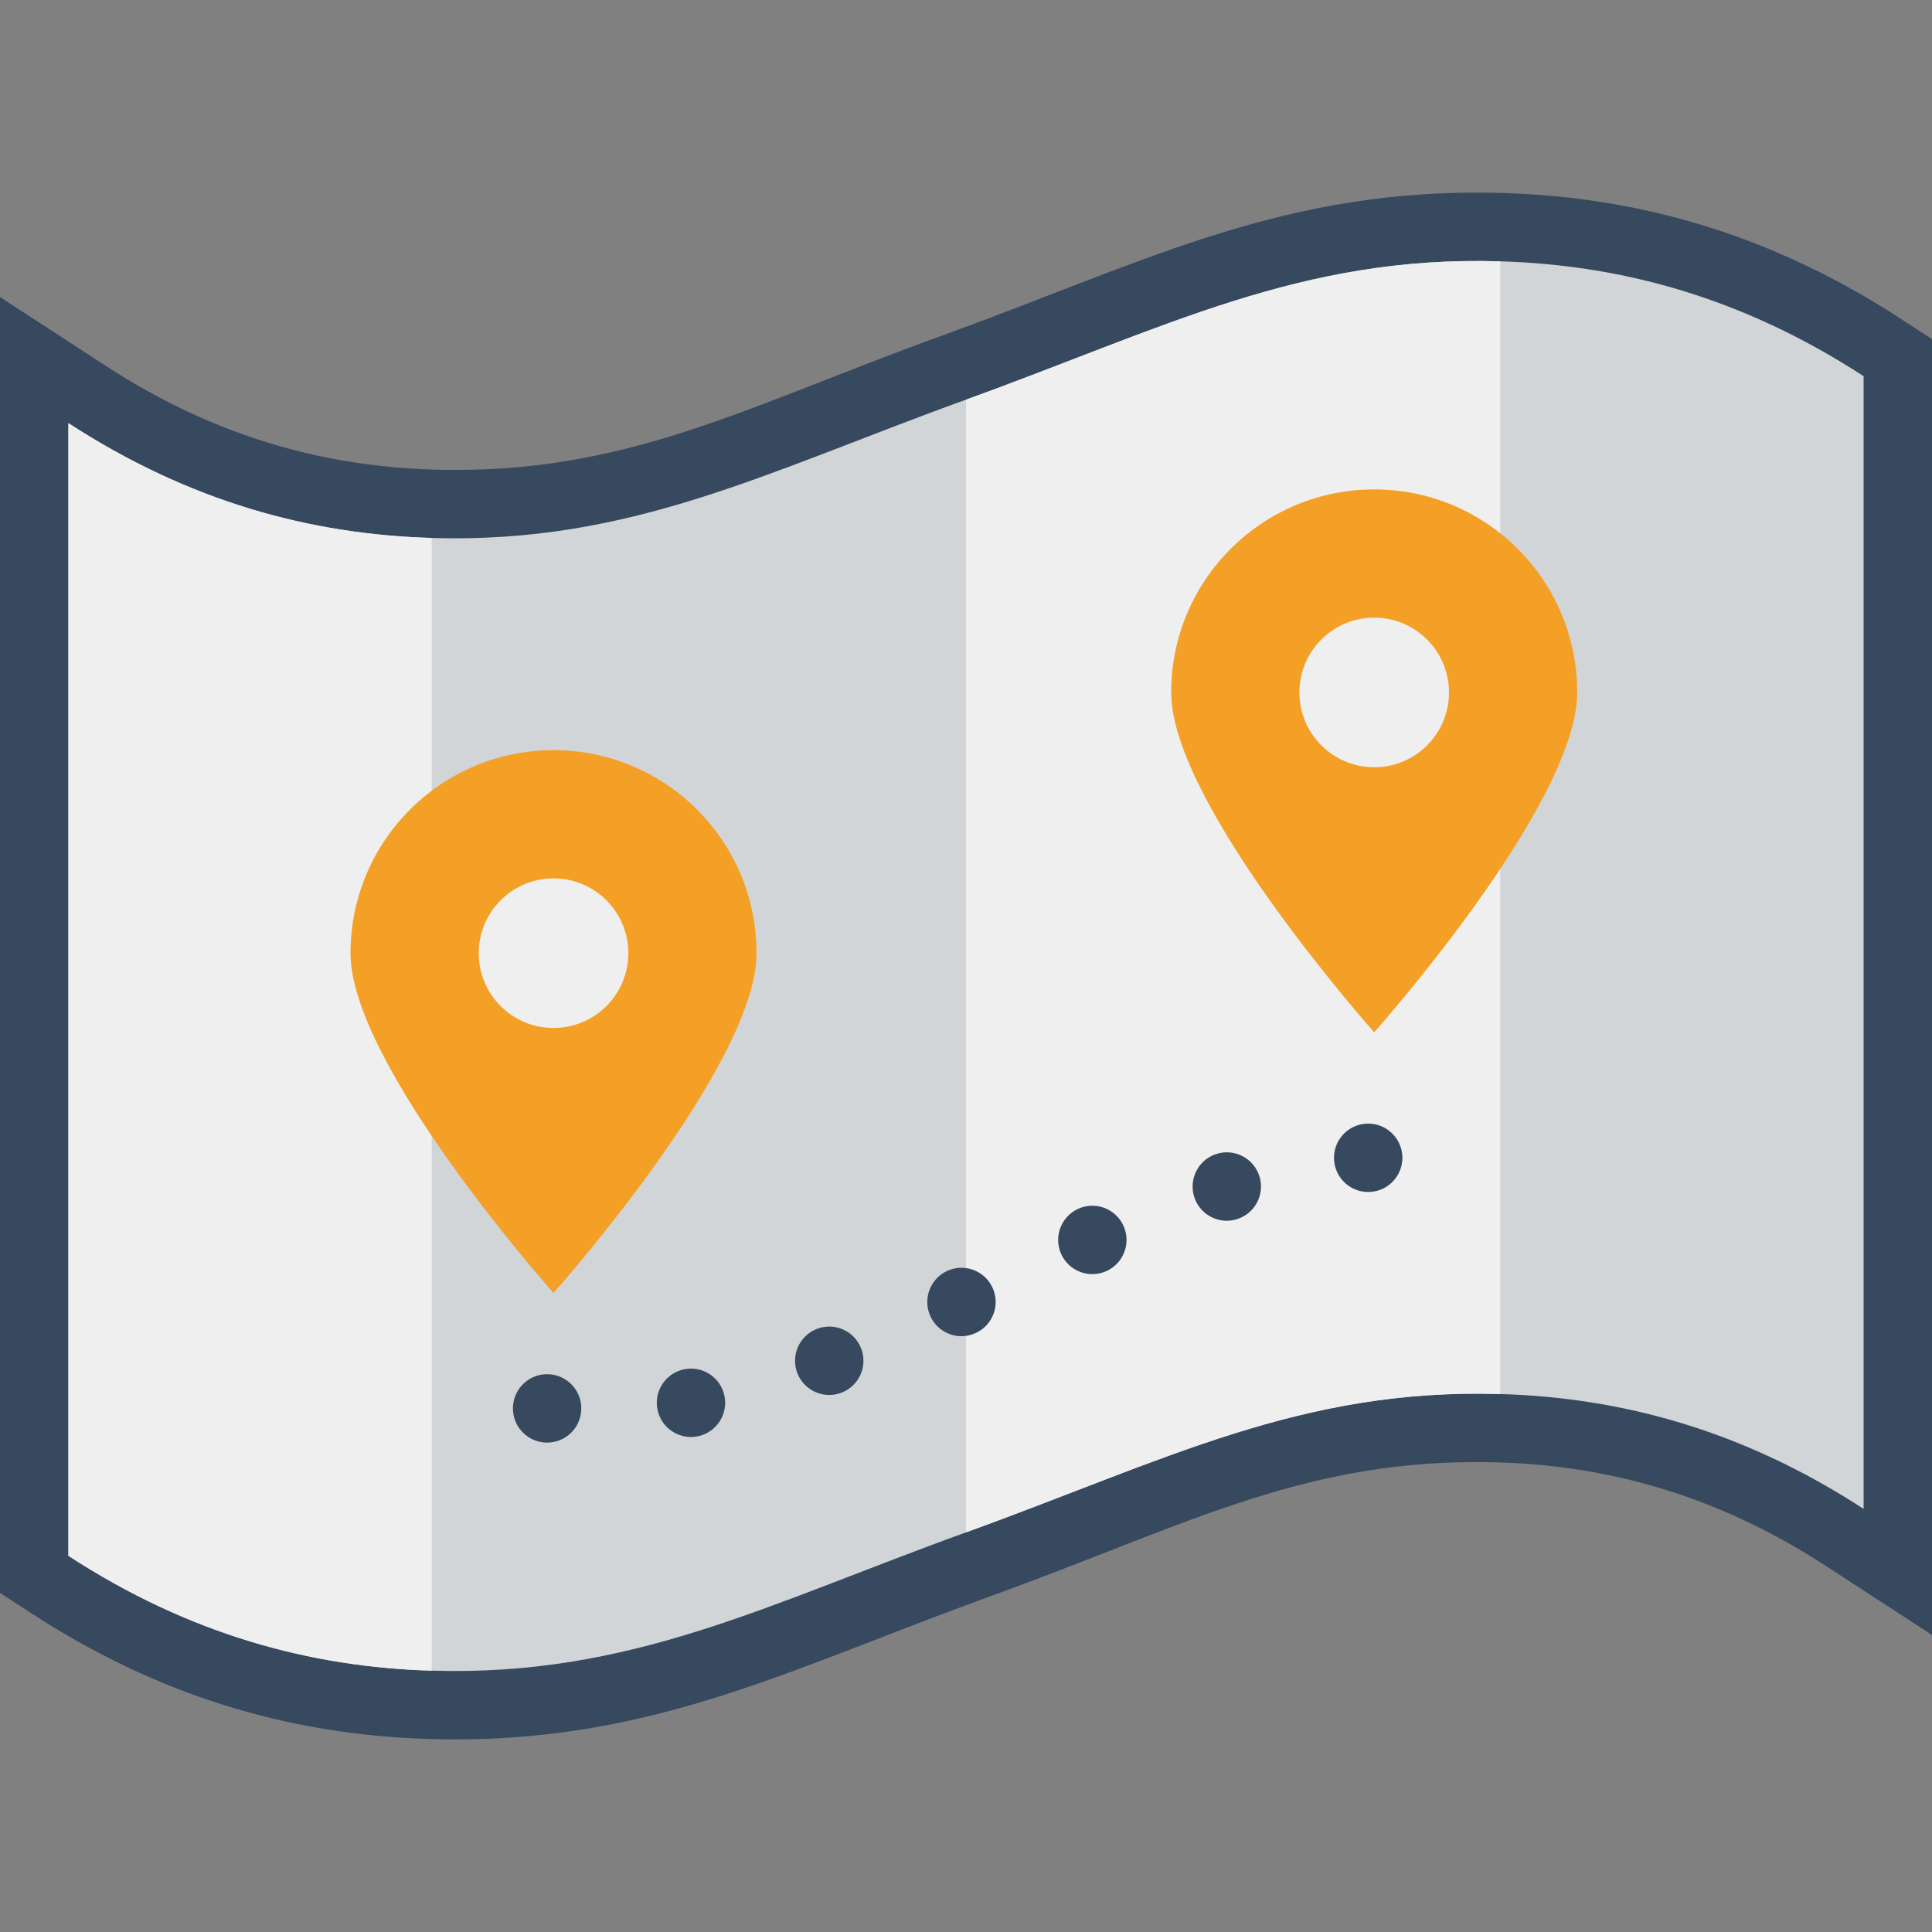 <?xml version="1.0" encoding="iso-8859-1"?>
<!-- Uploaded to: SVG Repo, www.svgrepo.com, Generator: SVG Repo Mixer Tools -->
<svg height="800px" width="800px" version="1.1" id="Layer_1" xmlns="http://www.w3.org/2000/svg" xmlns:xlink="http://www.w3.org/1999/xlink" 
	 viewBox="0 0 452 452" xml:space="preserve">
<rect x="0" y="0" width="452" height="452" fill="#808080" stroke="none"/>
<g>
	<path style="fill:#37495E;" d="M231.494,373.527c44.736-16.184,71.991-31.47,114.004-31.47c1.677,0,3.366,0.025,5.028,0.076
		c27.787,0.824,52.892,8.768,76.749,24.288L452,382.506V79.331l-7.275-4.732c-28.922-18.815-59.424-28.448-93.242-29.451
		c-1.974-0.06-3.988-0.09-5.986-0.09c-47.624,0-79.524,16.967-124.881,33.375l-0.108,0.04
		c-44.736,16.184-71.991,31.47-114.005,31.47c-1.677,0-3.366-0.025-5.028-0.076c-27.787-0.824-52.892-8.769-76.749-24.288L0,69.494
		v303.175l7.275,4.732c28.922,18.815,59.424,28.448,93.242,29.451c1.974,0.06,3.988,0.09,5.986,0.09
		c47.624,0,79.524-16.967,124.881-33.375L231.494,373.527z"/>
	<path style="fill:#D1D5D8;" d="M351,61.14c-46.67-1.41-78.34,15.48-125,32.36s-78.33,33.77-125,32.36
		c-28.33-0.84-56.67-8.44-85-26.87v265c28.33,18.43,56.67,26.03,85,26.87c46.67,1.41,78.34-15.48,125-32.36s78.33-33.77,125-32.36
		c28.33,0.84,56.67,8.44,85,26.87v-265C407.67,69.58,379.33,61.98,351,61.14z"/>
	<path style="fill:#EFEFEF;" d="M101,125.86v265c-28.33-0.84-56.67-8.44-85-26.87v-265C44.33,117.42,72.67,125.02,101,125.86z"/>
	<path style="fill:#EFEFEF;" d="M351,61.14v265c-46.67-1.41-78.34,15.48-125,32.36v-265C272.66,76.62,304.33,59.73,351,61.14z"/>
	<path style="fill:#F4A026;" d="M177,223c0,26.234-47.5,79.5-47.5,79.5S82,249.234,82,223c0-26.234,21.267-47.5,47.5-47.5
		S177,196.766,177,223z"/>
	<circle style="fill:#EFEFEF;" cx="129.5" cy="223" r="17.5"/>
	<path style="fill:#F4A026;" d="M369,162c0,26.234-47.5,79.5-47.5,79.5S274,188.234,274,162c0-26.234,21.267-47.5,47.5-47.5
		S369,135.766,369,162z"/>
	<circle style="fill:#EFEFEF;" cx="321.5" cy="162" r="17.5"/>
	<path style="fill:#37495E;" d="M126.91,337.43c-4.38-0.61-7.44-4.64-6.83-9.02l0,0c0.59-4.37,4.63-7.44,9.01-6.84l0,0
		c4.38,0.61,7.44,4.64,6.83,9.02l0,0c-0.55,4.01-3.97,6.91-7.91,6.91l0,0C127.65,337.5,127.28,337.48,126.91,337.43z M153.81,329.72
		c-0.85-4.34,1.99-8.54,6.32-9.38l0,0c4.34-0.85,8.54,1.99,9.38,6.32l0,0c0.84,4.34-1.99,8.54-6.33,9.38l0,0
		c-0.51,0.1-1.02,0.15-1.53,0.15l0,0C157.9,336.19,154.55,333.54,153.81,329.72z M186.56,321.29c-1.62-4.11,0.4-8.75,4.51-10.37l0,0
		c4.11-1.63,8.76,0.39,10.38,4.5l0,0c1.62,4.11-0.4,8.76-4.51,10.38l0,0c-0.96,0.38-1.96,0.56-2.93,0.56l0,0
		C190.82,326.36,187.8,324.44,186.56,321.29z M217.72,308.05c-1.9-3.99-0.21-8.76,3.78-10.67l0,0c3.98-1.9,8.76-0.21,10.66,3.78l0,0
		c1.9,3.99,0.21,8.76-3.78,10.66l0,0c-1.11,0.53-2.28,0.79-3.43,0.79l0,0C221.96,312.61,219.09,310.92,217.72,308.05z
		 M248.27,293.39c-1.82-4.02-0.04-8.76,3.98-10.59l0,0c4.03-1.83,8.77-0.04,10.59,3.98l0,0c1.83,4.02,0.05,8.76-3.97,10.59l0,0
		c-1.08,0.49-2.2,0.72-3.309,0.72l0,0C252.52,298.09,249.61,296.34,248.27,293.39z M279.4,280.05c-1.35-4.21,0.96-8.72,5.16-10.07
		l0,0c4.21-1.36,8.72,0.96,10.07,5.16l0,0c1.35,4.21-0.96,8.71-5.16,10.07l0,0c-0.82,0.26-1.64,0.39-2.46,0.39l0,0
		C283.63,285.6,280.49,283.44,279.4,280.05z M312.11,271.38c-0.28-4.41,3.06-8.21,7.47-8.49l0,0l0,0l0,0
		c4.41-0.29,8.21,3.06,8.5,7.47l0,0c0.28,4.41-3.06,8.21-7.47,8.49l0,0c-0.18,0.02-0.35,0.02-0.53,0.02l0,0
		C315.9,278.87,312.38,275.62,312.11,271.38z"/>
</g>
</svg>